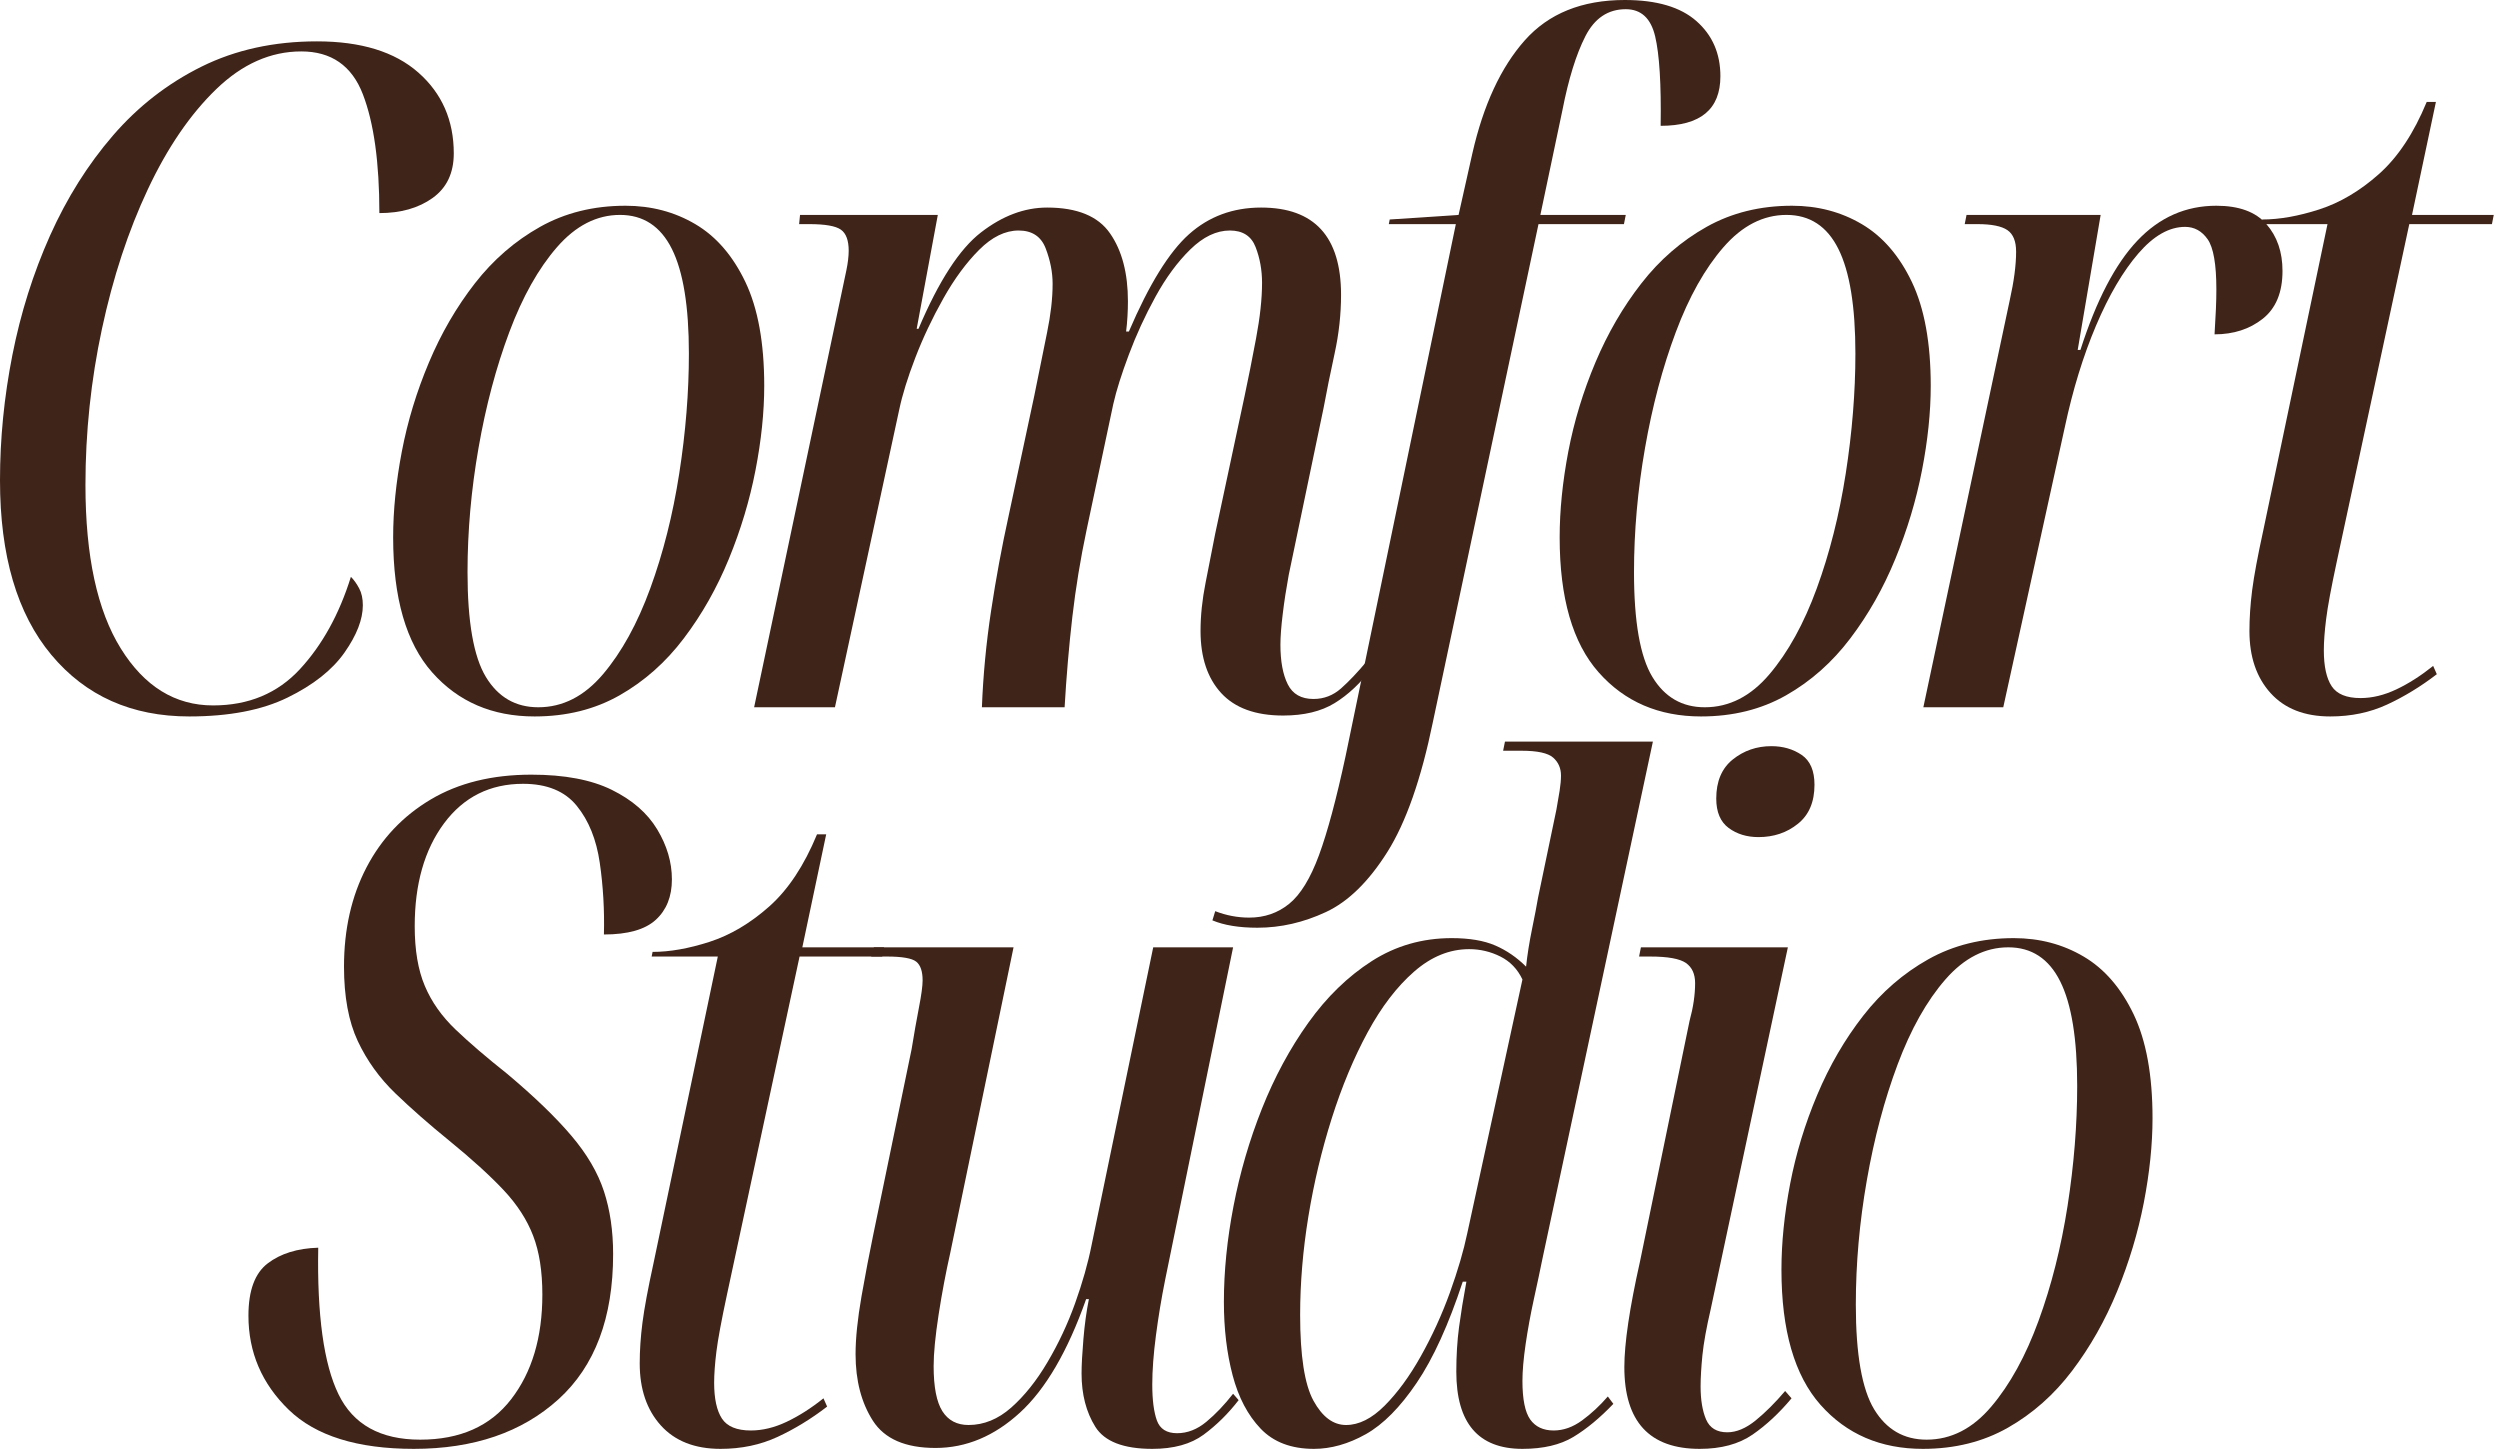 <?xml version="1.0" encoding="UTF-8"?> <svg xmlns="http://www.w3.org/2000/svg" width="88" height="51" viewBox="0 0 88 51" fill="none"><path d="M6.661 25.219C4.634 25.219 3.017 24.498 1.81 23.054C0.603 21.609 3.8147e-06 19.561 3.8147e-06 16.91C3.8147e-06 15.444 0.145 13.973 0.436 12.497C0.727 11.02 1.169 9.619 1.761 8.293C2.355 6.968 3.093 5.793 3.977 4.769C4.861 3.745 5.901 2.937 7.097 2.344C8.294 1.752 9.647 1.456 11.156 1.456C12.707 1.456 13.897 1.822 14.727 2.555C15.557 3.287 15.973 4.236 15.973 5.4C15.973 6.089 15.725 6.612 15.229 6.968C14.733 7.324 14.108 7.501 13.354 7.501C13.354 5.712 13.159 4.316 12.771 3.313C12.383 2.311 11.661 1.81 10.605 1.81C9.527 1.81 8.53 2.252 7.614 3.136C6.698 4.02 5.895 5.194 5.205 6.661C4.516 8.126 3.977 9.764 3.589 11.574C3.201 13.385 3.008 15.218 3.008 17.071C3.008 19.572 3.422 21.491 4.252 22.827C5.082 24.163 6.164 24.831 7.501 24.831C8.751 24.831 9.77 24.406 10.557 23.555C11.344 22.703 11.942 21.619 12.352 20.304C12.46 20.413 12.556 20.548 12.642 20.71C12.729 20.871 12.772 21.07 12.772 21.307C12.772 21.803 12.556 22.358 12.125 22.972C11.693 23.586 11.024 24.114 10.119 24.556C9.214 24.998 8.061 25.219 6.661 25.219Z" fill="#3F2419"></path><path d="M18.817 25.219C17.33 25.219 16.128 24.702 15.212 23.667C14.297 22.633 13.839 21.049 13.839 18.915C13.839 17.966 13.941 16.958 14.145 15.891C14.349 14.824 14.668 13.779 15.1 12.755C15.531 11.731 16.07 10.804 16.716 9.974C17.362 9.144 18.127 8.482 19.01 7.986C19.894 7.49 20.897 7.242 22.018 7.242C22.923 7.242 23.742 7.458 24.474 7.889C25.208 8.321 25.795 9 26.238 9.927C26.68 10.854 26.901 12.071 26.901 13.579C26.901 14.506 26.798 15.498 26.593 16.554C26.388 17.61 26.075 18.651 25.655 19.674C25.235 20.698 24.707 21.631 24.07 22.471C23.435 23.311 22.681 23.98 21.808 24.476C20.936 24.971 19.939 25.219 18.817 25.219ZM18.947 24.896C19.809 24.896 20.568 24.508 21.226 23.732C21.884 22.956 22.438 21.948 22.89 20.71C23.343 19.47 23.683 18.123 23.909 16.669C24.136 15.213 24.249 13.806 24.249 12.447C24.249 10.788 24.049 9.559 23.65 8.762C23.252 7.964 22.643 7.565 21.825 7.565C21.006 7.565 20.267 7.943 19.609 8.697C18.952 9.452 18.392 10.449 17.928 11.689C17.464 12.928 17.103 14.285 16.845 15.762C16.586 17.238 16.457 18.698 16.457 20.143C16.457 21.889 16.672 23.118 17.104 23.83C17.535 24.541 18.15 24.896 18.947 24.896Z" fill="#3F2419"></path><path d="M45.168 25.187C44.197 25.187 43.47 24.923 42.985 24.395C42.501 23.867 42.259 23.139 42.259 22.212C42.259 21.673 42.318 21.108 42.436 20.515C42.555 19.923 42.668 19.346 42.775 18.786L43.811 13.935C43.939 13.332 44.074 12.658 44.213 11.914C44.353 11.17 44.424 10.518 44.424 9.958C44.424 9.505 44.348 9.085 44.197 8.697C44.047 8.309 43.745 8.114 43.292 8.114C42.817 8.114 42.354 8.336 41.901 8.778C41.449 9.22 41.04 9.776 40.673 10.444C40.306 11.112 39.994 11.791 39.736 12.481C39.477 13.17 39.294 13.752 39.187 14.226L38.248 18.655C38.033 19.669 37.866 20.687 37.747 21.711C37.629 22.735 37.538 23.797 37.474 24.896H34.563C34.606 23.776 34.713 22.644 34.886 21.502C35.059 20.359 35.264 19.248 35.501 18.171L36.406 13.935C36.578 13.073 36.728 12.33 36.857 11.705C36.986 11.079 37.052 10.508 37.052 9.99C37.052 9.582 36.97 9.167 36.809 8.746C36.648 8.325 36.33 8.114 35.855 8.114C35.382 8.114 34.919 8.341 34.466 8.794C34.013 9.247 33.592 9.818 33.204 10.509C32.816 11.198 32.488 11.893 32.218 12.594C31.949 13.294 31.761 13.902 31.653 14.419L29.39 24.896H26.545L29.617 10.346C29.681 10.045 29.74 9.764 29.794 9.506C29.847 9.247 29.874 9.021 29.874 8.826C29.874 8.46 29.782 8.213 29.599 8.084C29.416 7.954 29.045 7.889 28.485 7.889H28.129L28.161 7.565H33.011L32.267 11.574H32.331C33.043 9.894 33.776 8.763 34.531 8.181C35.285 7.598 36.061 7.306 36.859 7.306C37.914 7.306 38.653 7.608 39.072 8.213C39.493 8.816 39.703 9.614 39.703 10.605C39.703 10.777 39.698 10.955 39.687 11.138C39.677 11.322 39.66 11.499 39.639 11.671H39.736C40.447 10.012 41.153 8.87 41.853 8.245C42.554 7.619 43.4 7.306 44.392 7.306C46.267 7.306 47.205 8.33 47.205 10.378C47.205 11.068 47.129 11.758 46.977 12.449C46.827 13.138 46.699 13.773 46.591 14.355L45.363 20.239C45.276 20.714 45.205 21.172 45.152 21.615C45.098 22.056 45.071 22.416 45.071 22.696C45.071 23.279 45.157 23.743 45.329 24.087C45.501 24.432 45.803 24.604 46.235 24.604C46.601 24.604 46.924 24.48 47.205 24.232C47.484 23.985 47.786 23.667 48.109 23.279L48.304 23.505C47.894 24.045 47.452 24.46 46.977 24.751C46.504 25.041 45.901 25.187 45.168 25.187Z" fill="#3F2419"></path><path d="M44.261 32.656C43.615 32.656 43.088 32.569 42.677 32.397L42.776 32.073C43.163 32.224 43.562 32.3 43.972 32.3C44.511 32.3 44.98 32.138 45.379 31.814C45.777 31.491 46.127 30.92 46.429 30.101C46.73 29.282 47.042 28.118 47.366 26.609L51.246 7.889H48.886L48.918 7.726L51.342 7.565L51.827 5.4C52.215 3.697 52.83 2.371 53.67 1.423C54.511 0.475 55.686 0 57.195 0C58.315 0 59.156 0.248 59.716 0.744C60.278 1.24 60.558 1.886 60.558 2.684C60.558 3.848 59.857 4.429 58.455 4.429C58.477 2.964 58.412 1.914 58.261 1.278C58.11 0.642 57.766 0.324 57.227 0.324C56.602 0.324 56.128 0.642 55.804 1.278C55.48 1.914 55.212 2.781 54.997 3.88L54.221 7.565H57.227L57.163 7.889H54.155L50.438 25.413C50.027 27.417 49.493 28.943 48.836 29.988C48.178 31.033 47.457 31.739 46.67 32.105C45.883 32.472 45.08 32.656 44.261 32.656Z" fill="#3F2419"></path><path d="M59.878 25.219C58.391 25.219 57.189 24.702 56.273 23.667C55.357 22.633 54.9 21.049 54.9 18.915C54.9 17.966 55.002 16.958 55.205 15.891C55.41 14.824 55.728 13.779 56.16 12.755C56.592 11.731 57.13 10.804 57.777 9.974C58.423 9.144 59.188 8.482 60.071 7.986C60.955 7.49 61.958 7.242 63.078 7.242C63.984 7.242 64.803 7.458 65.535 7.889C66.268 8.321 66.856 9 67.298 9.927C67.74 10.854 67.962 12.071 67.962 13.579C67.962 14.506 67.859 15.498 67.654 16.554C67.449 17.61 67.136 18.651 66.715 19.674C66.296 20.698 65.768 21.631 65.131 22.471C64.496 23.311 63.742 23.98 62.869 24.476C61.997 24.971 60.999 25.219 59.878 25.219ZM60.008 24.896C60.87 24.896 61.629 24.508 62.286 23.732C62.944 22.956 63.499 21.948 63.951 20.71C64.404 19.47 64.744 18.123 64.97 16.669C65.196 15.213 65.31 13.806 65.31 12.447C65.31 10.788 65.11 9.559 64.711 8.762C64.313 7.964 63.704 7.565 62.885 7.565C62.066 7.565 61.328 7.943 60.67 8.697C60.013 9.452 59.453 10.449 58.989 11.689C58.525 12.928 58.164 14.285 57.906 15.762C57.647 17.238 57.517 18.698 57.517 20.143C57.517 21.889 57.733 23.118 58.165 23.83C58.596 24.541 59.211 24.896 60.008 24.896Z" fill="#3F2419"></path><path d="M67.702 24.896L70.742 10.573C70.892 9.904 70.967 9.333 70.967 8.858C70.967 8.493 70.865 8.24 70.66 8.1C70.456 7.96 70.106 7.889 69.61 7.889H69.158L69.222 7.565H73.943L73.135 12.318H73.231C73.791 10.572 74.46 9.289 75.236 8.47C76.012 7.651 76.938 7.242 78.016 7.242C78.814 7.242 79.4 7.458 79.777 7.889C80.155 8.321 80.344 8.87 80.344 9.538C80.344 10.292 80.112 10.853 79.649 11.22C79.186 11.586 78.62 11.769 77.952 11.769C77.973 11.424 77.989 11.127 78 10.88C78.011 10.633 78.016 10.401 78.016 10.185C78.016 9.301 77.913 8.713 77.709 8.422C77.505 8.131 77.24 7.986 76.916 7.986C76.356 7.986 75.806 8.299 75.268 8.924C74.729 9.549 74.233 10.395 73.78 11.462C73.328 12.529 72.962 13.72 72.682 15.034L70.515 24.896H67.702Z" fill="#3F2419"></path><path d="M82.024 25.219C81.12 25.219 80.419 24.944 79.923 24.395C79.427 23.846 79.18 23.118 79.18 22.212C79.18 21.759 79.212 21.28 79.276 20.774C79.341 20.268 79.471 19.572 79.664 18.687L81.928 7.889H79.6L79.632 7.726C80.236 7.726 80.904 7.608 81.636 7.372C82.37 7.135 83.07 6.721 83.737 6.128C84.406 5.534 84.967 4.688 85.42 3.589H85.744L84.903 7.565H87.78L87.716 7.889H84.807L82.251 19.787C82.057 20.692 81.933 21.36 81.88 21.792C81.826 22.223 81.799 22.59 81.799 22.891C81.799 23.452 81.89 23.872 82.073 24.152C82.256 24.432 82.596 24.572 83.092 24.572C83.502 24.572 83.922 24.47 84.353 24.266C84.784 24.062 85.215 23.786 85.647 23.44L85.776 23.732C85.215 24.163 84.633 24.519 84.029 24.799C83.425 25.079 82.757 25.219 82.024 25.219Z" fill="#3F2419"></path><path d="M14.566 51C12.582 51 11.115 50.542 10.167 49.627C9.219 48.71 8.745 47.605 8.745 46.312C8.745 45.428 8.971 44.815 9.425 44.47C9.878 44.124 10.47 43.941 11.202 43.919C11.159 46.29 11.396 48.009 11.914 49.076C12.431 50.143 13.39 50.676 14.791 50.676C16.193 50.676 17.259 50.203 17.991 49.255C18.725 48.306 19.091 47.077 19.091 45.568C19.091 44.749 18.983 44.059 18.767 43.499C18.553 42.939 18.208 42.406 17.734 41.899C17.259 41.392 16.613 40.804 15.794 40.136C15.104 39.575 14.478 39.026 13.918 38.487C13.358 37.948 12.916 37.334 12.593 36.645C12.27 35.955 12.109 35.082 12.109 34.026C12.109 32.711 12.372 31.547 12.901 30.533C13.429 29.52 14.183 28.723 15.163 28.141C16.143 27.559 17.324 27.268 18.703 27.268C19.868 27.268 20.81 27.446 21.532 27.801C22.254 28.157 22.788 28.62 23.132 29.192C23.478 29.764 23.651 30.351 23.651 30.954C23.651 31.557 23.462 32.031 23.084 32.377C22.707 32.722 22.099 32.894 21.258 32.894C21.28 32.032 21.231 31.192 21.112 30.372C20.994 29.553 20.724 28.884 20.303 28.366C19.884 27.849 19.254 27.59 18.413 27.59C17.248 27.59 16.321 28.054 15.631 28.981C14.942 29.909 14.598 31.116 14.598 32.602C14.598 33.443 14.716 34.144 14.954 34.705C15.19 35.266 15.552 35.778 16.037 36.241C16.522 36.704 17.131 37.226 17.863 37.807C18.811 38.605 19.561 39.327 20.11 39.975C20.66 40.621 21.042 41.273 21.258 41.931C21.474 42.588 21.582 43.325 21.582 44.144C21.582 46.387 20.941 48.09 19.658 49.255C18.375 50.418 16.678 51 14.566 51Z" fill="#3F2419"></path><path d="M25.363 51C24.458 51 23.758 50.725 23.262 50.176C22.766 49.626 22.518 48.898 22.518 47.992C22.518 47.54 22.55 47.06 22.615 46.555C22.68 46.048 22.81 45.353 23.003 44.468L25.267 33.67H22.939L22.971 33.507C23.575 33.507 24.243 33.389 24.975 33.153C25.708 32.916 26.408 32.501 27.076 31.909C27.745 31.315 28.305 30.469 28.759 29.369H29.082L28.242 33.346H31.119L31.055 33.67H28.145L25.59 45.568C25.396 46.472 25.272 47.141 25.218 47.572C25.165 48.004 25.138 48.371 25.138 48.672C25.138 49.233 25.229 49.653 25.411 49.932C25.595 50.213 25.934 50.353 26.431 50.353C26.841 50.353 27.261 50.251 27.691 50.047C28.123 49.842 28.554 49.567 28.986 49.221L29.115 49.512C28.554 49.944 27.972 50.3 27.368 50.58C26.764 50.86 26.096 51 25.363 51Z" fill="#3F2419"></path><path d="M40.56 51C39.547 51 38.879 50.741 38.556 50.224C38.233 49.707 38.071 49.081 38.071 48.348C38.071 48.047 38.093 47.643 38.136 47.136C38.178 46.629 38.243 46.16 38.329 45.729H38.232C37.585 47.561 36.809 48.893 35.904 49.723C34.999 50.553 34.007 50.968 32.929 50.968C31.872 50.968 31.139 50.65 30.729 50.015C30.32 49.378 30.116 48.596 30.116 47.669C30.116 47.109 30.186 46.429 30.325 45.632C30.466 44.834 30.601 44.124 30.731 43.499L32.088 36.935C32.175 36.396 32.262 35.906 32.347 35.465C32.433 35.023 32.476 34.705 32.476 34.51C32.476 34.187 32.4 33.967 32.249 33.849C32.099 33.73 31.754 33.67 31.216 33.67H30.667L30.763 33.346H35.677L33.447 44.112C33.296 44.781 33.16 45.498 33.041 46.263C32.923 47.029 32.864 47.637 32.864 48.089C32.864 48.822 32.967 49.351 33.172 49.675C33.377 49.998 33.684 50.16 34.093 50.16C34.631 50.16 35.133 49.955 35.596 49.546C36.06 49.136 36.486 48.603 36.873 47.946C37.262 47.288 37.585 46.598 37.844 45.875C38.102 45.153 38.297 44.469 38.425 43.822L40.593 33.346H43.405L41.013 45.051C40.883 45.697 40.775 46.349 40.689 47.007C40.603 47.664 40.56 48.24 40.56 48.736C40.56 49.275 40.614 49.696 40.721 49.997C40.829 50.298 41.067 50.449 41.433 50.449C41.798 50.449 42.143 50.315 42.466 50.045C42.791 49.776 43.103 49.447 43.405 49.06L43.6 49.285C43.233 49.76 42.823 50.164 42.37 50.499C41.918 50.833 41.315 51 40.56 51Z" fill="#3F2419"></path><path d="M46.25 51C45.452 51 44.827 50.763 44.374 50.288C43.922 49.814 43.593 49.188 43.389 48.413C43.184 47.636 43.081 46.775 43.081 45.827C43.081 44.75 43.194 43.623 43.421 42.449C43.647 41.274 43.981 40.131 44.422 39.021C44.864 37.91 45.408 36.903 46.055 35.998C46.702 35.092 47.446 34.37 48.286 33.831C49.127 33.292 50.066 33.022 51.101 33.022C51.725 33.022 52.237 33.109 52.635 33.282C53.034 33.455 53.395 33.703 53.718 34.026C53.761 33.615 53.831 33.174 53.928 32.7C54.025 32.226 54.096 31.86 54.139 31.601L54.786 28.497C54.829 28.26 54.866 28.038 54.899 27.833C54.931 27.628 54.947 27.451 54.947 27.3C54.947 27.042 54.855 26.831 54.672 26.669C54.489 26.507 54.118 26.426 53.558 26.426H52.91L52.975 26.104H58.182L54.301 44.275C54.214 44.705 54.111 45.19 53.992 45.73C53.874 46.27 53.778 46.797 53.702 47.315C53.627 47.831 53.59 48.262 53.59 48.607C53.59 49.254 53.681 49.706 53.863 49.965C54.047 50.223 54.322 50.353 54.689 50.353C55.034 50.353 55.368 50.234 55.691 49.997C56.014 49.76 56.315 49.48 56.596 49.156L56.79 49.416C56.316 49.912 55.847 50.3 55.383 50.58C54.92 50.859 54.323 51 53.59 51C52.038 51 51.262 50.095 51.262 48.284C51.262 47.724 51.294 47.201 51.358 46.716C51.423 46.231 51.509 45.697 51.617 45.115H51.489C50.992 46.624 50.453 47.81 49.87 48.672C49.288 49.534 48.691 50.138 48.077 50.483C47.463 50.827 46.854 51 46.25 51ZM47.382 50.16C47.834 50.16 48.287 49.933 48.739 49.48C49.191 49.027 49.617 48.446 50.015 47.735C50.414 47.023 50.754 46.279 51.035 45.503C51.314 44.727 51.52 44.027 51.65 43.402L53.59 34.478C53.417 34.112 53.158 33.843 52.814 33.67C52.469 33.497 52.102 33.41 51.714 33.41C51.024 33.41 50.377 33.675 49.774 34.203C49.17 34.731 48.626 35.443 48.141 36.337C47.656 37.231 47.235 38.24 46.879 39.361C46.524 40.482 46.249 41.635 46.055 42.821C45.862 44.006 45.765 45.159 45.765 46.279C45.765 47.723 45.921 48.731 46.233 49.303C46.545 49.874 46.928 50.16 47.382 50.16Z" fill="#3F2419"></path><path d="M61.898 29.466C61.489 29.466 61.139 29.359 60.848 29.144C60.557 28.928 60.412 28.583 60.412 28.109C60.412 27.504 60.605 27.046 60.993 26.734C61.382 26.422 61.834 26.265 62.352 26.265C62.761 26.265 63.116 26.368 63.418 26.573C63.719 26.778 63.87 27.128 63.87 27.624C63.87 28.228 63.676 28.685 63.287 28.997C62.9 29.31 62.436 29.466 61.898 29.466ZM59.829 51C58.061 51 57.177 50.041 57.177 48.123C57.177 47.282 57.361 46.041 57.728 44.404L59.473 35.933C59.603 35.459 59.668 35.017 59.668 34.607C59.668 34.284 59.56 34.047 59.344 33.897C59.128 33.746 58.708 33.67 58.084 33.67H57.696L57.76 33.346H62.933L60.217 46.084C60.067 46.732 59.969 47.271 59.925 47.703C59.883 48.133 59.861 48.499 59.861 48.801C59.861 49.275 59.925 49.663 60.054 49.965C60.184 50.266 60.432 50.417 60.8 50.417C61.123 50.417 61.457 50.277 61.801 49.997C62.145 49.717 62.49 49.372 62.837 48.963L63.062 49.221C62.631 49.738 62.174 50.164 61.689 50.499C61.203 50.833 60.584 51 59.829 51Z" fill="#3F2419"></path><path d="M67.685 51C66.198 51 64.997 50.483 64.08 49.448C63.165 48.413 62.707 46.829 62.707 44.695C62.707 43.746 62.809 42.738 63.013 41.671C63.218 40.605 63.536 39.559 63.968 38.535C64.399 37.511 64.938 36.584 65.584 35.755C66.23 34.925 66.995 34.262 67.878 33.766C68.763 33.27 69.765 33.022 70.886 33.022C71.791 33.022 72.611 33.238 73.343 33.67C74.076 34.101 74.663 34.781 75.106 35.708C75.548 36.634 75.769 37.852 75.769 39.359C75.769 40.287 75.666 41.279 75.462 42.335C75.256 43.391 74.944 44.431 74.523 45.455C74.103 46.479 73.575 47.411 72.939 48.252C72.303 49.092 71.549 49.76 70.677 50.256C69.804 50.752 68.807 51 67.685 51ZM67.816 50.676C68.678 50.676 69.437 50.288 70.094 49.512C70.752 48.736 71.306 47.729 71.758 46.49C72.211 45.251 72.551 43.904 72.778 42.449C73.004 40.994 73.117 39.586 73.117 38.227C73.117 36.568 72.918 35.34 72.518 34.542C72.12 33.745 71.512 33.346 70.693 33.346C69.874 33.346 69.135 33.723 68.477 34.478C67.82 35.232 67.26 36.23 66.796 37.469C66.332 38.708 65.971 40.066 65.713 41.543C65.454 43.019 65.325 44.479 65.325 45.923C65.325 47.67 65.54 48.899 65.972 49.611C66.404 50.321 67.018 50.676 67.816 50.676Z" fill="#3F2419"></path></svg> 